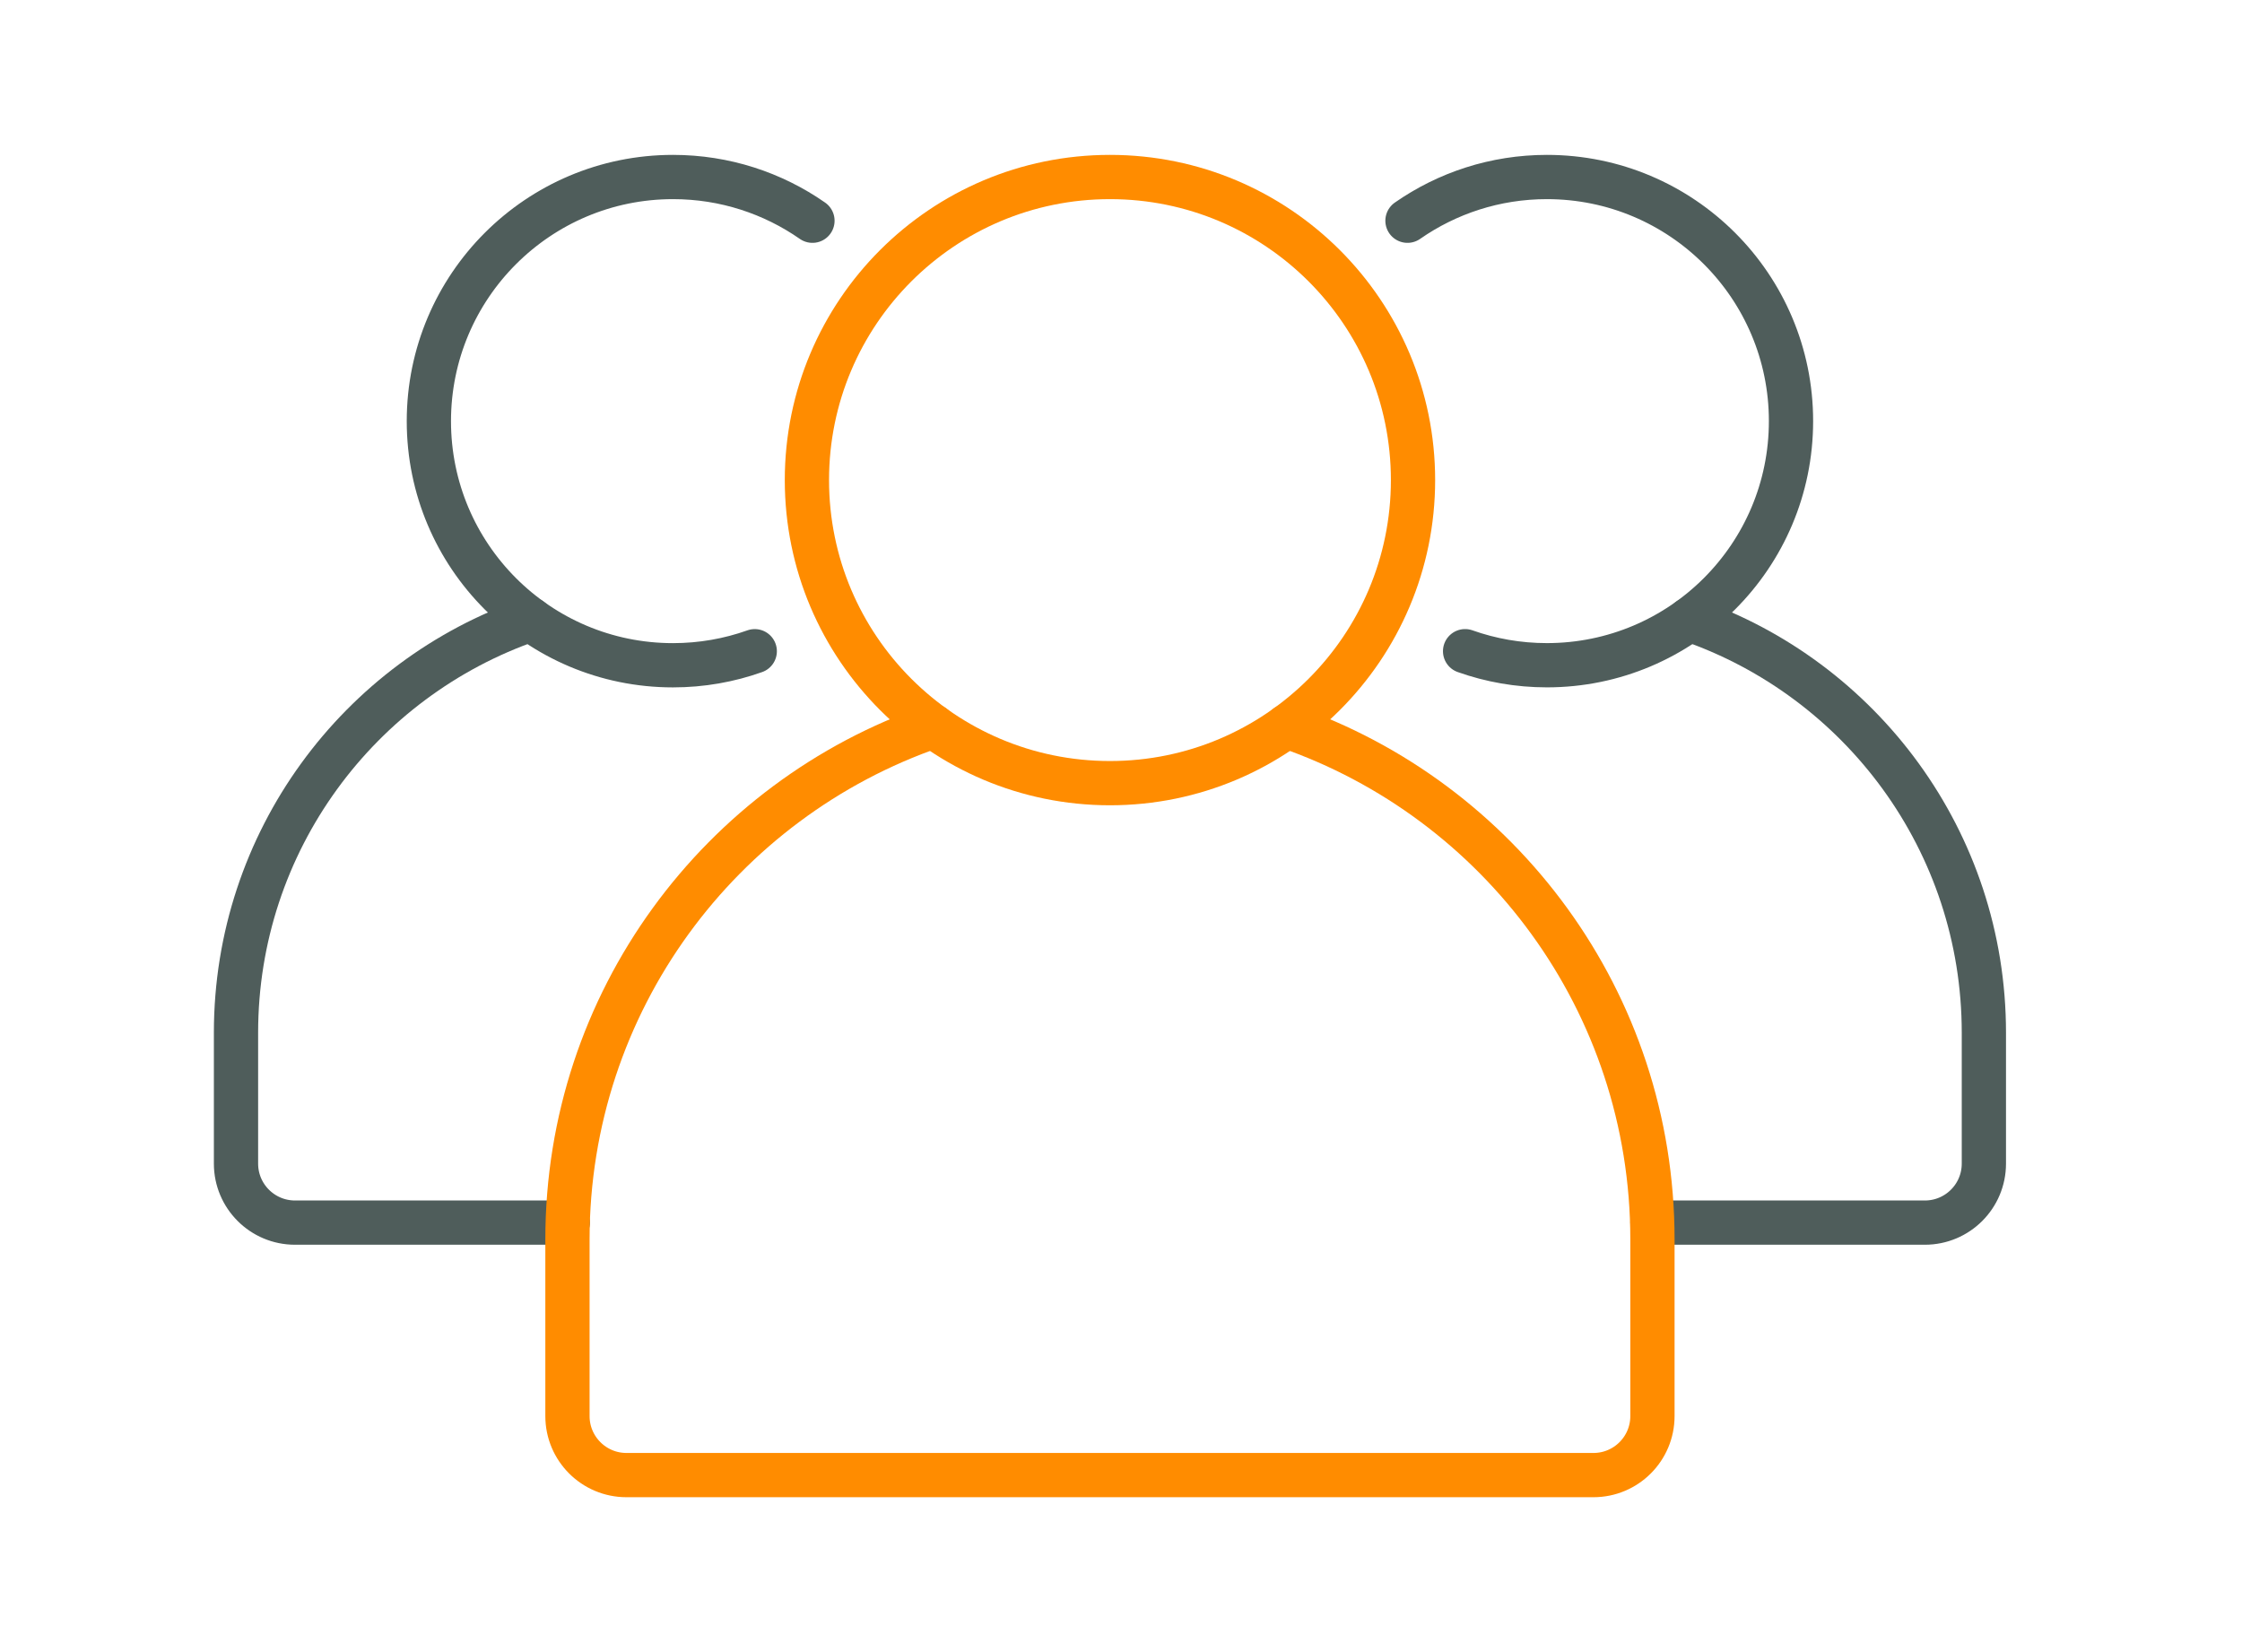 <svg width="76" height="56" viewBox="0 0 76 56" fill="none" xmlns="http://www.w3.org/2000/svg">
<path d="M47.711 7.482C49.052 6.548 50.681 6 52.437 6C57.008 6 60.712 9.705 60.712 14.274C60.712 18.844 57.007 22.549 52.437 22.549C51.465 22.549 50.532 22.381 49.664 22.073" stroke="#4F5D5B" stroke-width="1.5" stroke-miterlimit="10" stroke-linecap="round"/>
<path d="M56.015 41.442H65.25C66.355 41.442 67.25 40.547 67.25 39.442V35.007C67.25 28.516 63.075 22.999 57.262 20.998" stroke="#4F5D5B" stroke-width="1.5" stroke-miterlimit="10" stroke-linecap="round"/>
<path d="M25.585 22.074C24.719 22.382 23.785 22.55 22.812 22.55C18.242 22.55 14.538 18.845 14.538 14.276C14.538 9.706 18.243 6 22.814 6C24.57 6 26.201 6.548 27.541 7.482" stroke="#4F5D5B" stroke-width="1.5" stroke-miterlimit="10" stroke-linecap="round"/>
<path d="M17.988 20.998C12.177 22.999 8 28.515 8 35.007V39.442C8 40.547 8.895 41.442 10 41.442H19.245" stroke="#4F5D5B" stroke-width="1.5" stroke-miterlimit="10" stroke-linecap="round"/>
<path d="M37.626 26.546C43.3 26.546 47.899 21.947 47.899 16.273C47.899 10.599 43.3 6 37.626 6C31.952 6 27.353 10.599 27.353 16.273C27.353 21.947 31.952 26.546 37.626 26.546Z" stroke="#FF8C00" stroke-width="1.5" stroke-miterlimit="10" stroke-linecap="round"/>
<path d="M31.636 24.619C24.421 27.104 19.236 33.953 19.236 42.012V48C19.236 49.105 20.132 50 21.236 50H54.015C55.12 50 56.015 49.105 56.015 48V42.012C56.015 33.953 50.831 27.104 43.615 24.619" stroke="#FF8C00" stroke-width="1.5" stroke-miterlimit="10" stroke-linecap="round"/>
</svg>
